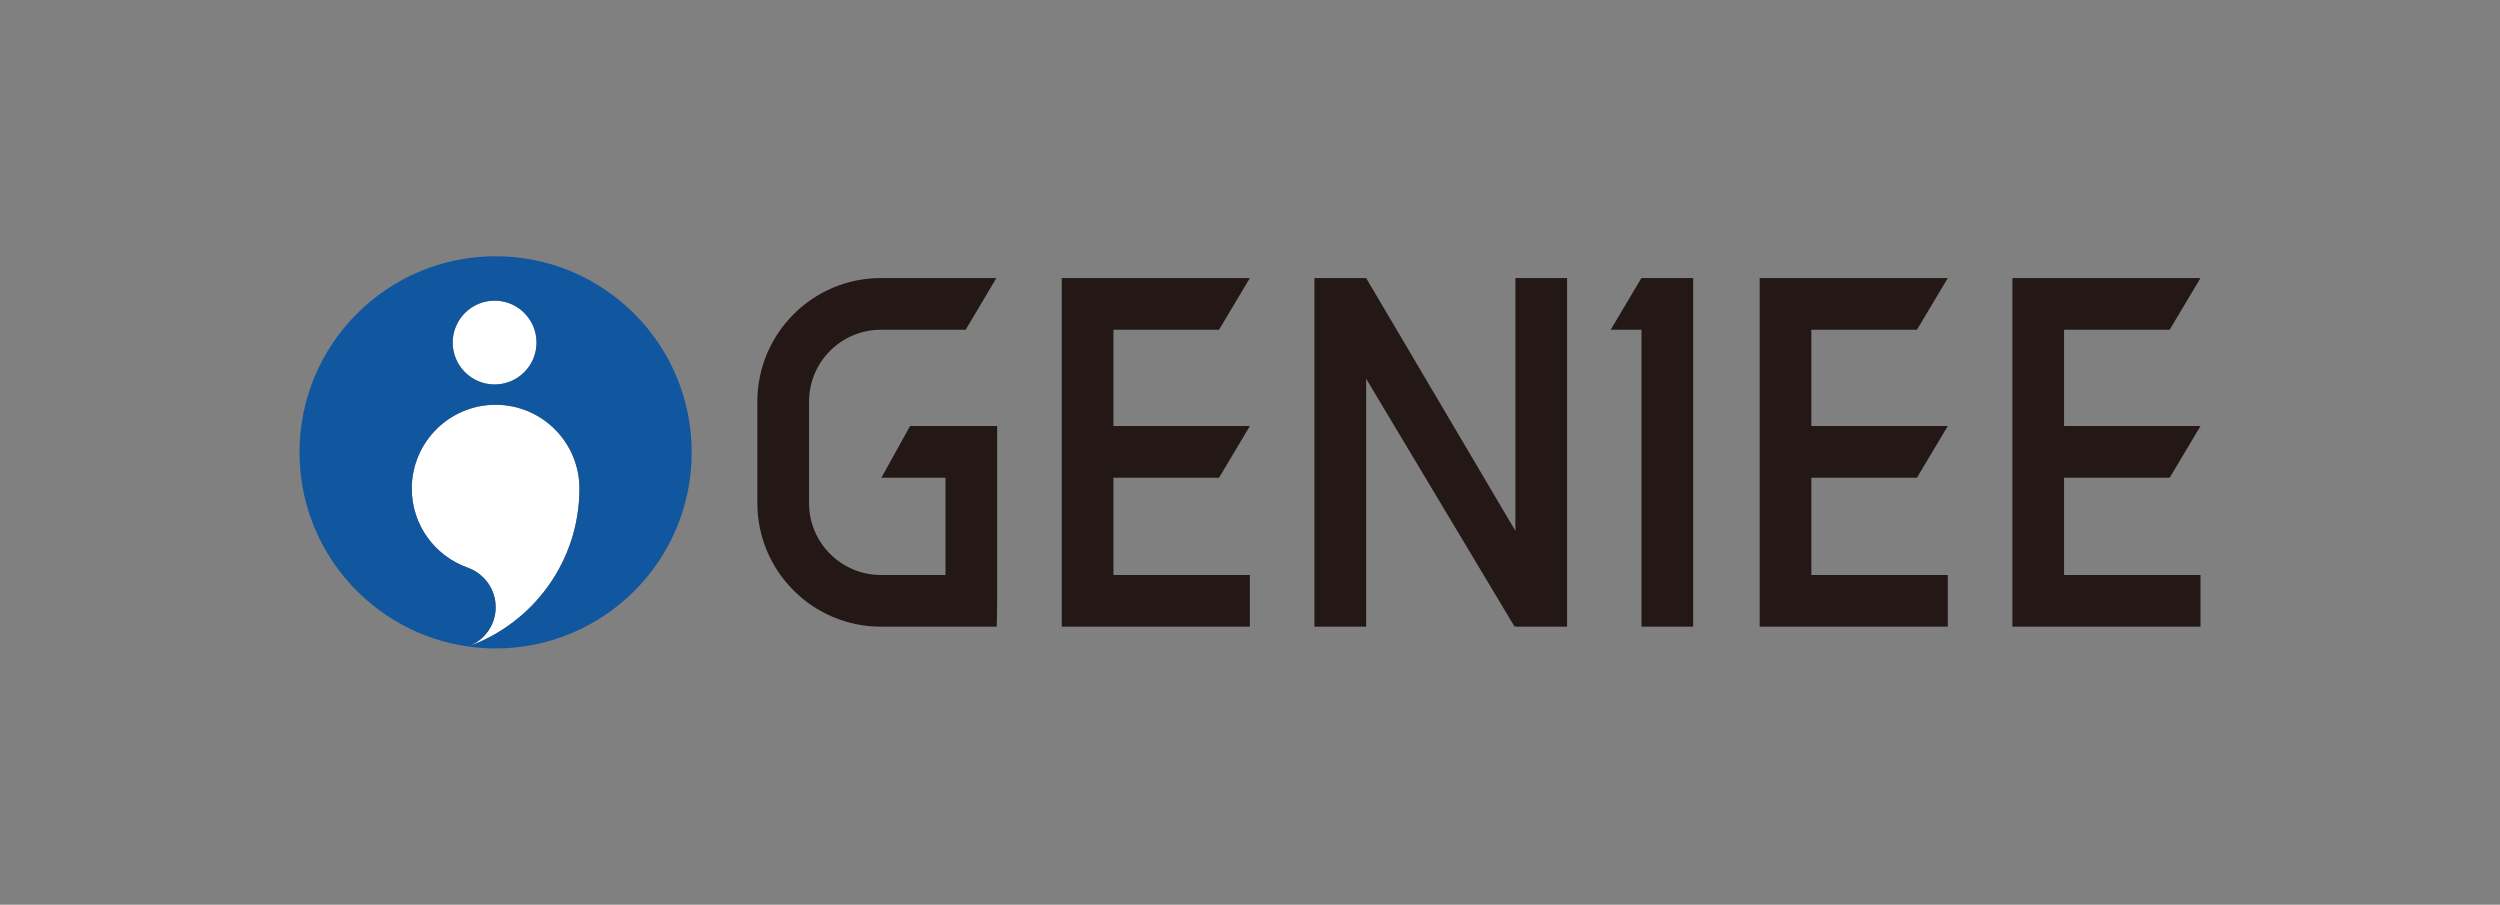 <?xml version="1.0" encoding="utf-8"?>
<svg xmlns="http://www.w3.org/2000/svg" id="_レイヤー_1" data-name="レイヤー 1" viewBox="0 0 607.923 220">
  <rect x="0" y="0" width="607.923" height="220" fill="#808080" stroke="none"/>
  <defs>
    <style>
      .cls-1 {
        fill: #11579f;
      }

      .cls-2 {
        fill: #231815;
      }

      .cls-3 {
        fill: #fff;
      }
    </style>
  </defs>
  <g>
    <path class="cls-2" d="M242.37,152.386h-28.169c-16.561,0-30.035-13.474-30.035-30.035v-24.703c0-16.561,13.474-30.035,30.035-30.035h28.085l-7.468,12.568h-20.617c-9.631,0-17.467,7.836-17.467,17.467v24.703c0,9.631,7.836,17.467,17.467,17.467h15.709v-23.653h-15.584l6.973-12.568h21.179v42.505c0,3.471-.107,6.284-.107,6.284Z"/>
    <polygon class="cls-2" points="296.434 116.165 303.931 103.597 270.755 103.597 270.755 80.181 296.434 80.181 303.931 67.614 258.188 67.614 258.188 152.386 303.931 152.386 303.931 139.819 270.755 139.819 270.755 116.165 296.434 116.165"/>
    <polygon class="cls-2" points="466.143 116.165 473.64 103.597 440.464 103.597 440.464 80.181 466.143 80.181 473.64 67.614 427.896 67.614 427.896 152.386 473.64 152.386 473.64 139.819 440.464 139.819 440.464 116.165 466.143 116.165"/>
    <polygon class="cls-2" points="527.596 116.165 535.094 103.597 501.918 103.597 501.918 80.181 527.596 80.181 535.094 67.614 489.35 67.614 489.35 152.386 535.094 152.386 535.094 139.819 501.918 139.819 501.918 116.165 527.596 116.165"/>
    <polygon class="cls-2" points="368.497 67.614 368.497 129.095 332.2 67.614 332.199 67.615 332.199 67.614 319.631 67.614 319.631 152.386 332.199 152.386 332.199 92.091 368.297 152.386 368.497 152.058 368.497 152.386 381.065 152.386 381.065 67.614 368.497 67.614"/>
    <polygon class="cls-2" points="399.16 67.614 399.139 67.614 391.671 80.181 399.16 80.181 399.16 152.386 411.728 152.386 411.728 80.181 411.728 67.614 399.16 67.614"/>
  </g>
  <path class="cls-3" d="M113.835,157.209c3.906-1.427,6.7-5.163,6.7-9.563,0-4.434-2.837-8.196-6.79-9.598l.004-.006c-7.932-2.791-13.619-10.345-13.619-19.23,0-11.258,9.127-20.385,20.385-20.385s20.385,9.127,20.385,20.385c0,17.706-11.29,32.767-27.061,38.398M120.274,93.493c-5.629,0-10.193-4.563-10.193-10.193s4.563-10.193,10.193-10.193,10.193,4.563,10.193,10.193-4.563,10.193-10.193,10.193Z"/>
  <path class="cls-1" d="M120.514,62.315c-26.335,0-47.685,21.349-47.685,47.685,0,24.067,17.834,43.96,41.005,47.209,3.906-1.427,6.7-5.163,6.7-9.563,0-4.434-2.837-8.196-6.79-9.598l.004-.006c-7.932-2.791-13.619-10.345-13.619-19.23,0-11.258,9.127-20.385,20.385-20.385s20.385,9.127,20.385,20.385c0,17.706-11.29,32.767-27.061,38.398,2.183.306,4.409.475,6.676.475,26.336,0,47.685-21.349,47.685-47.685s-21.349-47.685-47.685-47.685ZM120.274,93.493c-5.629,0-10.193-4.563-10.193-10.193s4.563-10.193,10.193-10.193,10.193,4.563,10.193,10.193-4.563,10.193-10.193,10.193Z"/>
</svg>